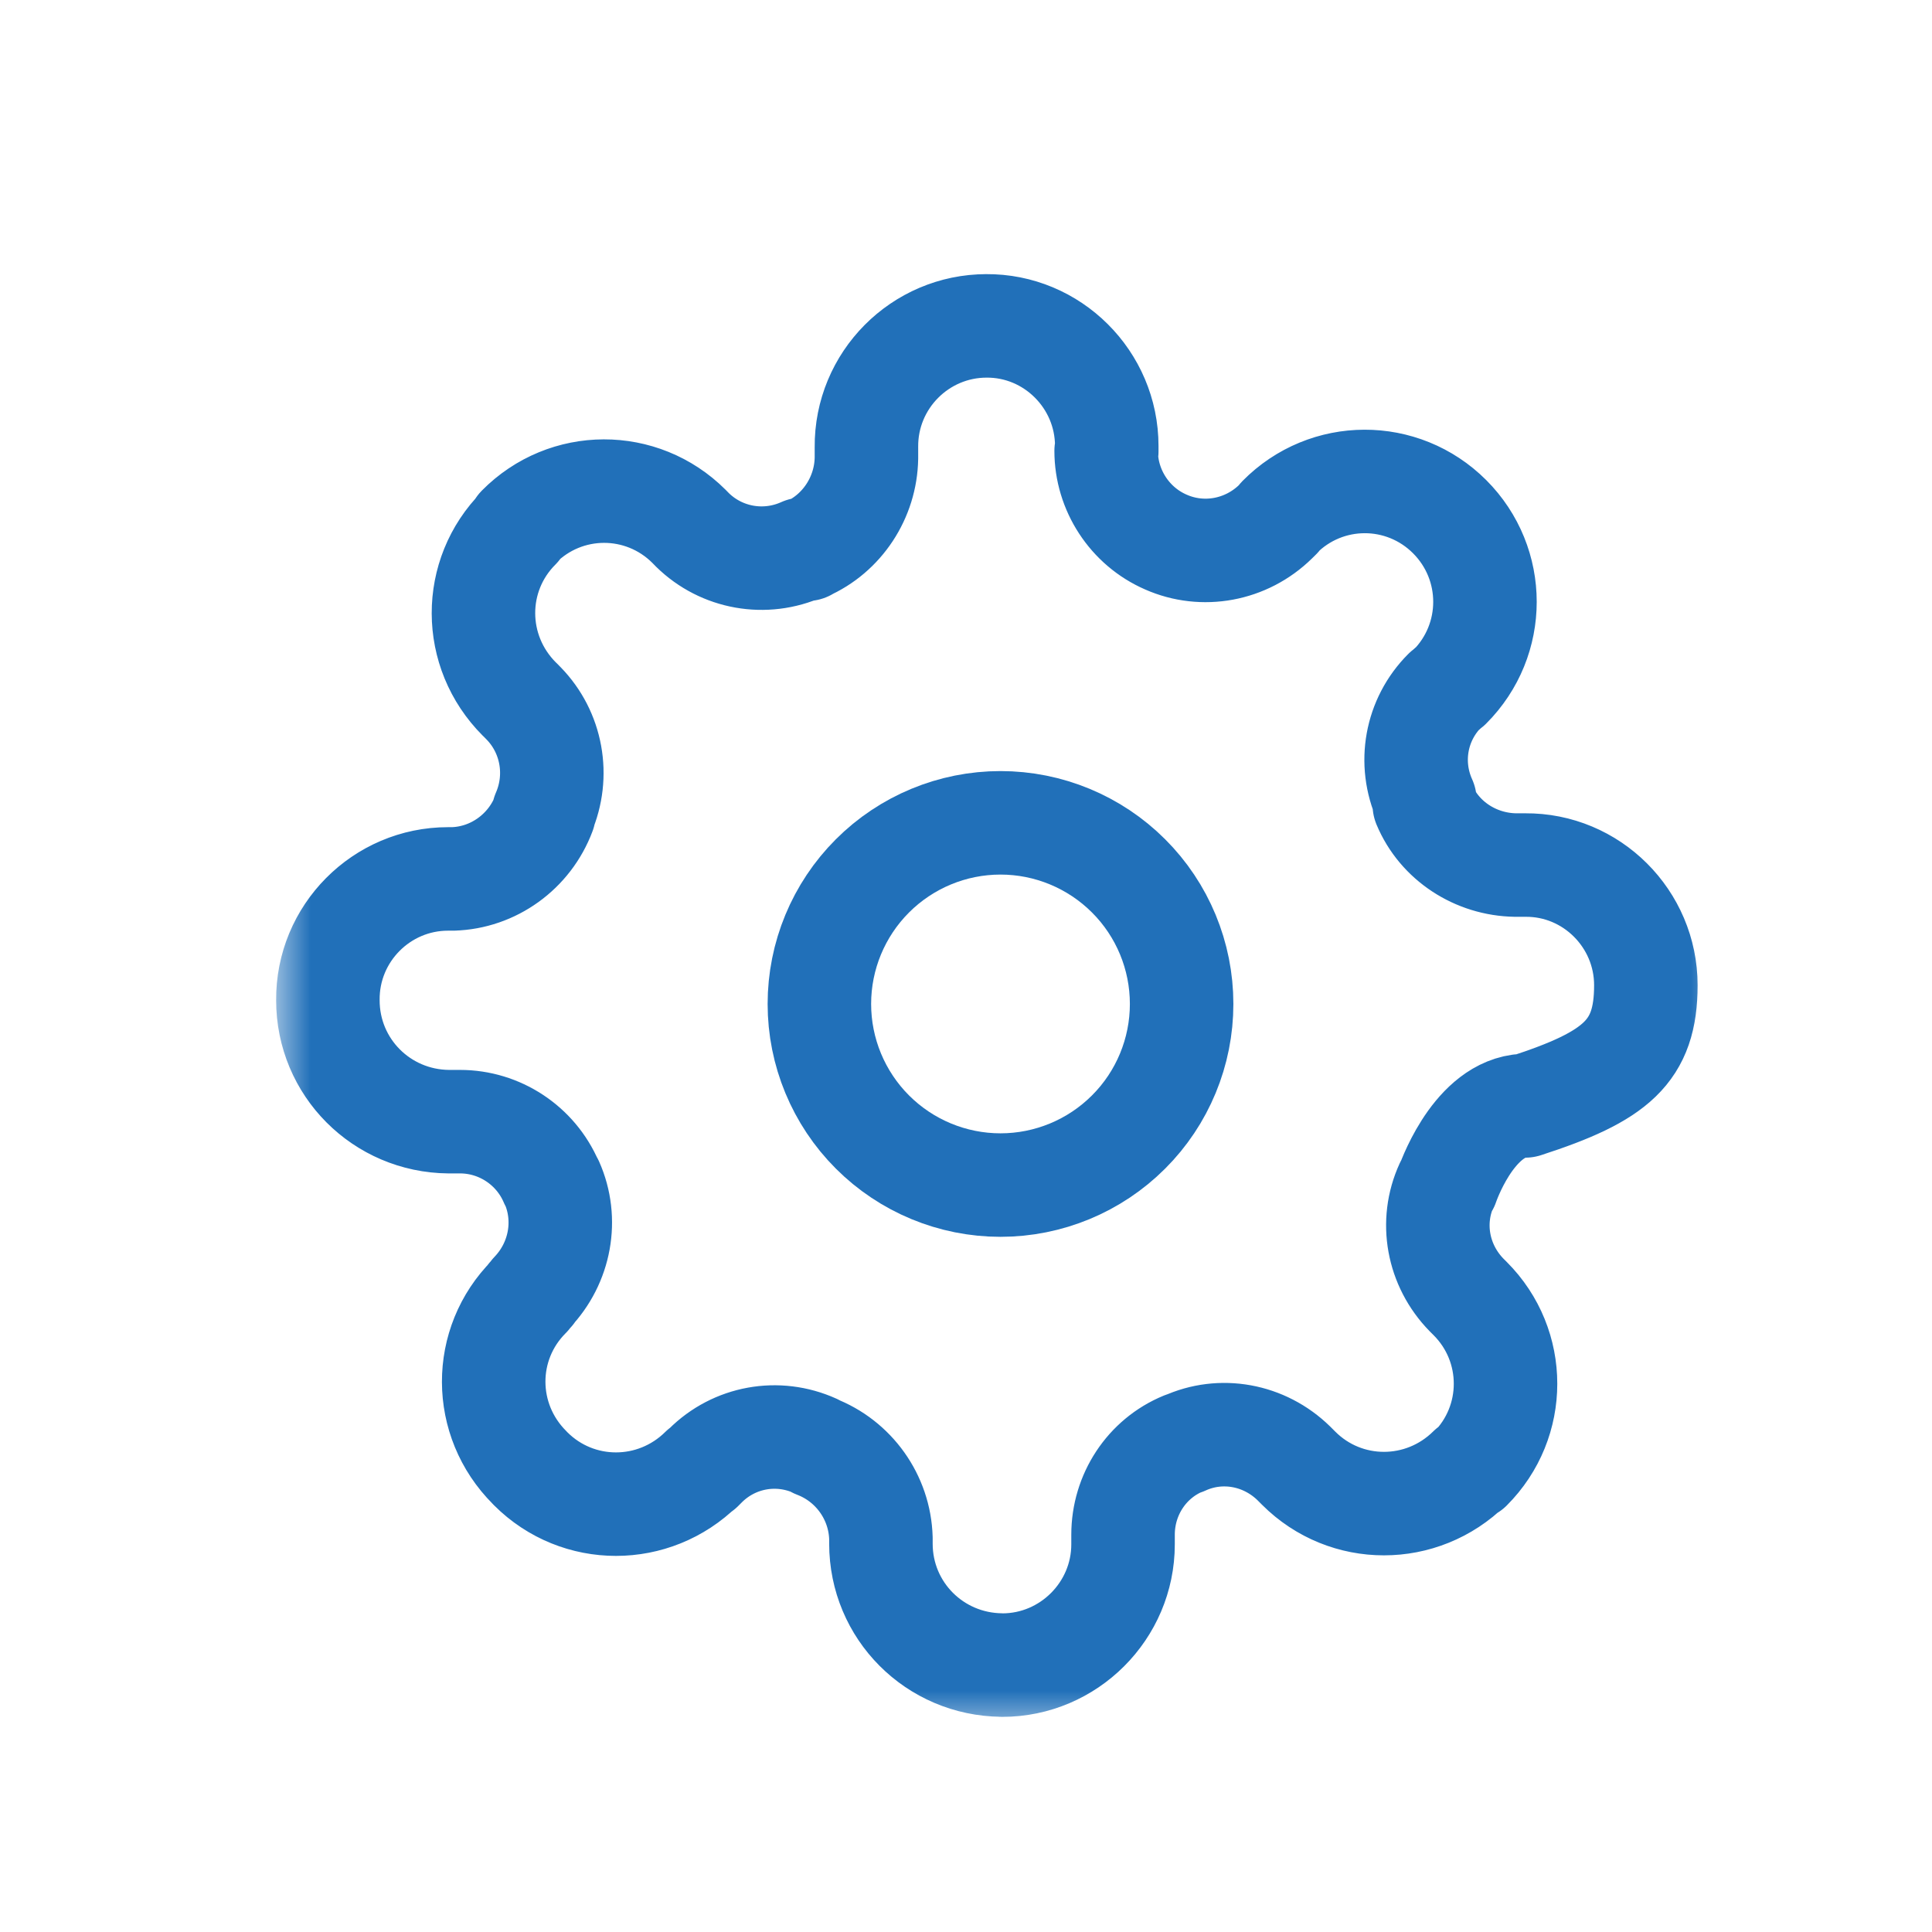 <svg width="28" height="28" viewBox="0 0 28 28" fill="none" xmlns="http://www.w3.org/2000/svg">
    <mask id="mask0_17_44" style="mask-type:luminance" maskUnits="userSpaceOnUse" x="4" y="3" width="21" height="23">
        <path d="M4 3H25V25.05H4V3Z" fill="white"/>
    </mask>
    <g mask="url(#mask0_17_44)">
        <path d="M14.5 11.925C13.804 11.925 13.136 12.202 12.644 12.694C12.152 13.186 11.875 13.854 11.875 14.55C11.875 15.246 12.152 15.914 12.644 16.406C13.136 16.898 13.804 17.175 14.5 17.175C15.196 17.175 15.864 16.898 16.356 16.406C16.849 15.914 17.125 15.246 17.125 14.55C17.125 13.854 16.849 13.186 16.356 12.694C15.864 12.202 15.196 11.925 14.5 11.925Z" stroke="#2170B9" stroke-width="1.5" stroke-linecap="round" stroke-linejoin="round"/>
        <path d="M20.974 17.175H20.966C20.721 17.709 20.835 18.339 21.255 18.768L21.307 18.82C21.99 19.503 21.99 20.605 21.307 21.288C21.298 21.288 21.298 21.288 21.298 21.288V21.279C20.607 21.962 19.505 21.962 18.822 21.279C18.813 21.27 18.813 21.27 18.813 21.27L18.761 21.218L18.752 21.209C18.323 20.789 17.693 20.675 17.16 20.92H17.151C16.617 21.139 16.276 21.664 16.276 22.242V22.382C16.276 23.344 15.488 24.132 14.526 24.132L14.517 24.131C13.546 24.122 12.767 23.343 12.767 22.372V22.293C12.75 21.698 12.373 21.173 11.822 20.963L11.813 20.954C11.271 20.709 10.641 20.823 10.221 21.243L10.168 21.296V21.287C9.477 21.97 8.375 21.97 7.692 21.287C7.683 21.278 7.683 21.278 7.683 21.278L7.675 21.269C6.983 20.578 6.983 19.476 7.666 18.793C7.666 18.785 7.666 18.785 7.666 18.785L7.718 18.732H7.71C8.121 18.303 8.235 17.673 7.998 17.14L7.99 17.131C7.762 16.597 7.237 16.256 6.668 16.256H6.511H6.502C5.531 16.247 4.752 15.468 4.752 14.497C4.743 13.526 5.531 12.738 6.493 12.738H6.572H6.563C7.15 12.721 7.675 12.344 7.885 11.784H7.876C8.112 11.242 7.998 10.612 7.587 10.192L7.535 10.139L7.526 10.131C6.835 9.439 6.835 8.337 7.517 7.654C7.517 7.646 7.517 7.646 7.517 7.646V7.637C8.2 6.946 9.302 6.946 9.985 7.628L10.037 7.681C10.457 8.092 11.087 8.206 11.63 7.961H11.691H11.682C12.207 7.733 12.548 7.208 12.557 6.639V6.482C12.548 5.511 13.336 4.723 14.298 4.723H14.29C15.252 4.714 16.04 5.502 16.04 6.464V6.543L16.031 6.534C16.031 7.103 16.372 7.628 16.897 7.856C17.431 8.092 18.061 7.978 18.489 7.558L18.542 7.506V7.497C19.224 6.806 20.327 6.806 21.009 7.488C21.692 8.171 21.692 9.273 21.009 9.956C21.001 9.956 21.001 9.956 21.001 9.956L20.948 10.008H20.94C20.52 10.428 20.406 11.058 20.651 11.601V11.671L20.642 11.662C20.861 12.187 21.386 12.528 21.963 12.537H22.112H22.103C23.066 12.528 23.853 13.316 23.853 14.278C23.853 15.241 23.425 15.6 22.103 16.028H22.024C21.325 16.125 20.974 17.175 20.974 17.175Z" stroke="#2170B9" stroke-width="1.5" stroke-linecap="round" stroke-linejoin="round"/>
    </g>
</svg>

